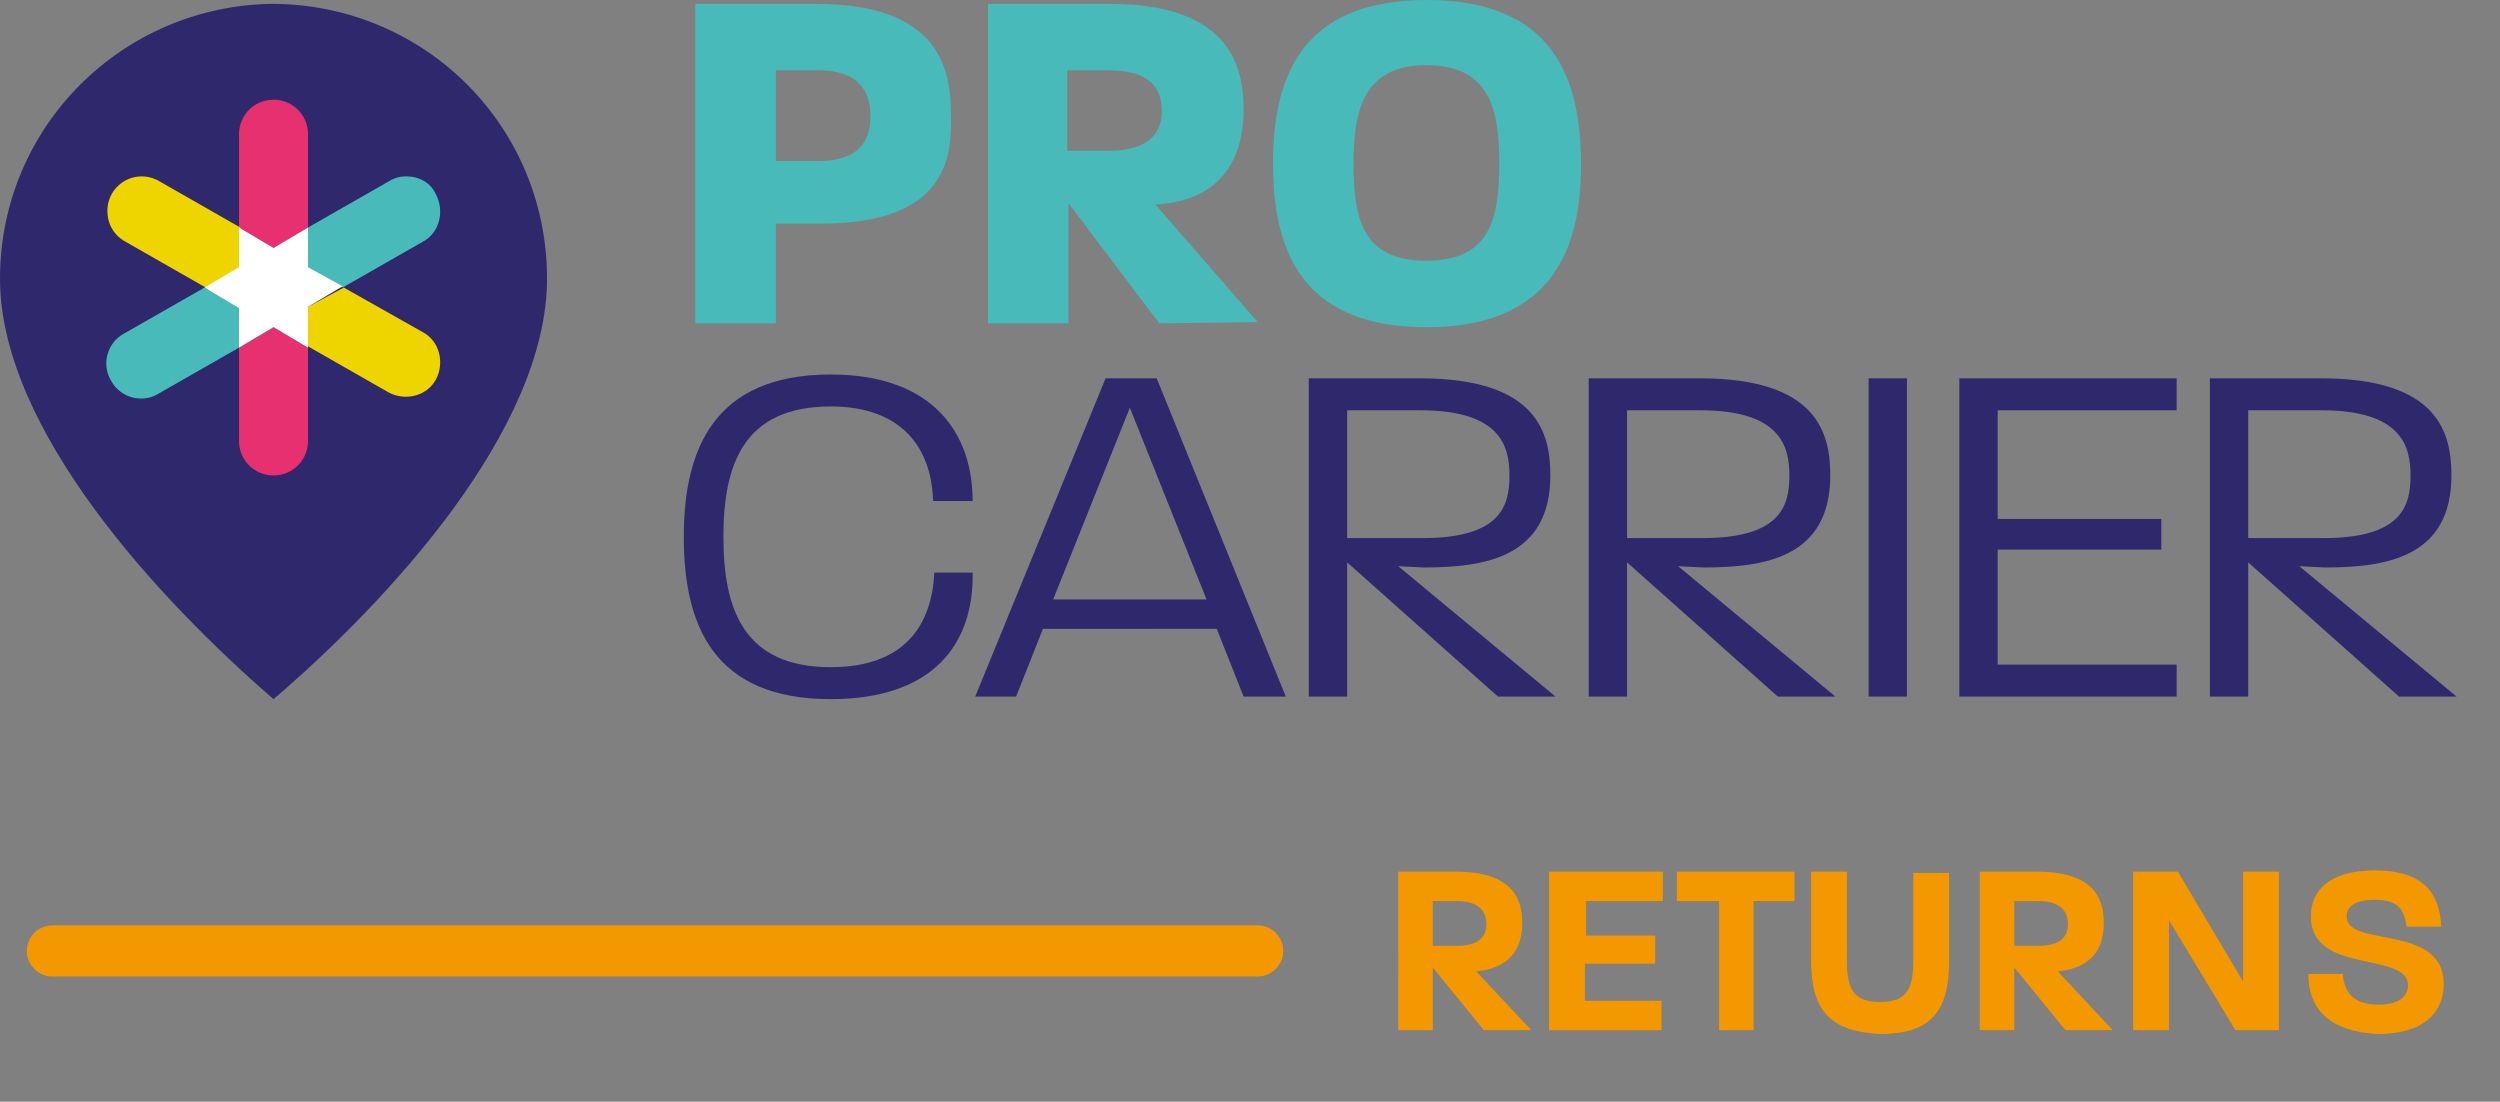 <?xml version="1.0" encoding="utf-8"?>
<!-- Generator: Adobe Illustrator 27.5.0, SVG Export Plug-In . SVG Version: 6.00 Build 0)  -->
<svg version="1.1" id="Group_9152" xmlns="http://www.w3.org/2000/svg" xmlns:xlink="http://www.w3.org/1999/xlink" x="0px" y="0px"
	 viewBox="0 0 195.6 86.2" style="enable-background:new 0 0 195.6 86.2;" xml:space="preserve">
<rect x="0" y="0" width="195.6" height="86.2" fill="#808080" stroke="none"/>
<style type="text/css">
	.st0{fill:none;}
	.st1{fill:#2F286D;}
	.st2{fill:#E73070;}
	.st3{fill:#EFD500;}
	.st4{fill:#47BAB9;}
	.st5{fill:#FFFFFF;}
	.st6{fill:none;stroke:#F39800;stroke-width:4;stroke-linecap:round;stroke-miterlimit:10;}
	.st7{fill:#F39800;}
</style>
<rect y="0" class="st0" width="195.6" height="86.2"/>
<path id="Path_7183" class="st1" d="M21.4,0.3C9.6,0.4,0,9.9,0,21.8C0,33.6,12.5,47,21.4,54.7c9-7.7,21.4-21.1,21.4-32.9
	C42.8,9.9,33.3,0.4,21.4,0.3"/>
<path id="Path_7184" class="st2" d="M21.4,7.8c-1.5,0-2.7,1.2-2.7,2.7v7.3l2.7,1.6l2.7-1.6v-7.3C24.1,9,22.9,7.8,21.4,7.8"/>
<path id="Path_7185" class="st2" d="M21.4,25.6l-2.7,1.6v7.3c0,1.5,1.2,2.7,2.7,2.7s2.7-1.2,2.7-2.7v-7.3L21.4,25.6z"/>
<path id="Path_7186" class="st3" d="M11.1,13.8c-1.5,0-2.7,1.2-2.7,2.7c0,1,0.5,1.9,1.4,2.4l6.3,3.6l2.7-1.6v-3.1l-6.3-3.6
	C12,13.9,11.5,13.8,11.1,13.8"/>
<path id="Path_7187" class="st3" d="M26.9,22.5L24.1,24v3.1l6.3,3.6c1.3,0.7,3,0.3,3.7-1s0.3-3-1-3.7L26.9,22.5"/>
<path id="Path_7188" class="st4" d="M16,22.5l-6.3,3.6c-1.3,0.7-1.8,2.4-1,3.7c0.7,1.3,2.4,1.8,3.7,1l0,0l0,0l6.3-3.6V24L16,22.5"/>
<path id="Path_7189" class="st4" d="M31.8,13.8c-0.5,0-0.9,0.1-1.4,0.4l-6.3,3.6v3.1l2.7,1.6l6.3-3.6c1.3-0.7,1.7-2.4,1-3.7
	C33.7,14.3,32.8,13.8,31.8,13.8"/>
<path id="Path_7190" class="st5" d="M24.1,20.9v-3.1l-2.7,1.6l-2.7-1.6v3.1L16,22.5l2.7,1.6v3.1l2.7-1.6l2.7,1.6V24l2.7-1.6
	L24.1,20.9z"/>
<path id="Path_7191" class="st4" d="M64.2,17.5h-3.5v7.8h-6.3v-25h9.4c9.9,0,10.6,5.3,10.6,8.7C74.5,12.4,74,17.5,64.2,17.5 M64,5.5
	h-3.3v7.1H64c3.6,0,4.1-2,4.1-3.5S67.6,5.5,64,5.5"/>
<path id="Path_7192" class="st4" d="M90.7,25.3l-7.1-9.4v9.4h-6.3v-25h9.5c9.6,0,10.5,5.1,10.5,8.3c0,2.8-1,7.1-6.9,7.4l8,9.2
	L90.7,25.3z M86.7,5.5h-3.2v6.3h3.2c3.5,0,4.2-1.7,4.2-3.1C90.9,7.1,90.2,5.5,86.7,5.5"/>
<path id="Path_7193" class="st4" d="M111.6,25.6c-9.9,0-12-6.2-12-12.8S101.7,0,111.6,0c10,0,12.1,6.2,12.1,12.9
	C123.7,19.4,121.5,25.6,111.6,25.6 M111.6,5.1c-4.9,0-5.7,3.5-5.7,7.7c0,4.3,0.7,7.6,5.7,7.6s5.7-3.3,5.7-7.6
	C117.3,8.6,116.6,5.1,111.6,5.1L111.6,5.1z"/>
<path id="Path_7194" class="st1" d="M65,54.7c-9.2,0-11.5-5.8-11.5-12.7S55.9,29.3,65,29.3c8,0,11.1,4.6,11.1,9.9H73
	c-0.1-4.1-2.4-7.4-8-7.4c-6.8,0-8.4,4.5-8.4,10.2s1.6,10.2,8.4,10.2c5.7,0,7.9-3.2,8.1-7.4h3C76.2,50.3,73.1,54.7,65,54.7"/>
<path id="Path_7195" class="st1" d="M97.3,54.5l-2.1-5.3H81.6l-2.1,5.3h-3.2l10.2-24.9h4l10.1,24.9H97.3z M88.4,31.9l-6,15h12
	L88.4,31.9z"/>
<path id="Path_7196" class="st1" d="M109.4,44.3l12.3,10.2h-4.5L105.4,44v10.5h-3V29.6h8.7c9.2,0,10.2,4.3,10.2,7.6
	c0,6.4-5.1,7.2-9.9,7.2L109.4,44.3z M111.1,32.1h-5.7v10h5.9c6.2,0,6.8-2.6,6.8-4.9S117.4,32.1,111.1,32.1"/>
<path id="Path_7197" class="st1" d="M131.3,44.3l12.3,10.2h-4.5L127.3,44v10.5h-3V29.6h8.7c9.2,0,10.2,4.3,10.2,7.6
	c0,6.4-5.1,7.2-9.9,7.2L131.3,44.3z M133,32.1h-5.7v10h5.9c6.2,0,6.8-2.6,6.8-4.9S139.3,32.1,133,32.1L133,32.1z"/>
<rect id="Rectangle_2153" x="146.2" y="29.6" class="st1" width="3" height="24.9"/>
<path id="Path_7198" class="st1" d="M153.3,54.5V29.6h17v2.5h-14v8.5h12.8V43h-12.8v9h14v2.5H153.3z"/>
<path id="Path_7199" class="st1" d="M179.9,44.3l12.3,10.2h-4.5L175.9,44v10.5h-3V29.6h8.7c9.2,0,10.2,4.3,10.2,7.6
	c0,6.4-5.1,7.2-9.9,7.2L179.9,44.3z M181.6,32.1h-5.7v10h5.9c6.2,0,6.8-2.6,6.8-4.9S187.9,32.1,181.6,32.1L181.6,32.1z"/>
<line id="Line_76" class="st6" x1="4.1" y1="74.4" x2="98.4" y2="74.4"/>
<g>
	<path class="st7" d="M109.4,68.2h4.5c4.7,0,5.2,2.4,5.2,4c0,1.5-0.5,3.5-3.6,3.8l4.3,4.6h-3.7l-4-4.9v4.9h-2.7V68.2z M114,74
		c1.9,0,2.3-0.9,2.3-1.7c0-0.8-0.4-1.8-2.3-1.8h-1.9V74H114z"/>
	<path class="st7" d="M121.3,68.2h8.8v2.3h-6v2.7h5.4v2.2H124v2.9h6v2.3h-8.8V68.2z"/>
	<path class="st7" d="M134.4,70.5h-3.2v-2.3h9.2v2.3h-3.2v10.1h-2.7V70.5z"/>
	<path class="st7" d="M141.7,75.1v-6.9h2.8V75c0,2.1,0.3,3.4,2.6,3.4c2.3,0,2.6-1.3,2.6-3.4v-6.7h2.8v6.9c0,4-1.5,5.7-5.4,5.7
		C143.2,80.7,141.7,79.1,141.7,75.1z"/>
	<path class="st7" d="M154.9,68.2h4.5c4.7,0,5.2,2.4,5.2,4c0,1.5-0.5,3.5-3.6,3.8l4.3,4.6h-3.7l-4-4.9v4.9h-2.7V68.2z M159.5,74
		c1.9,0,2.3-0.9,2.3-1.7c0-0.8-0.4-1.8-2.3-1.8h-1.9V74H159.5z"/>
	<path class="st7" d="M166.8,68.2h3.6l5.1,8.6v-8.6h2.8v12.4h-3.4l-5.2-8.6v8.6h-2.8V68.2z"/>
	<path class="st7" d="M180.6,76.2h2.7c0.1,1.3,0.7,2.4,2.8,2.4c1.7,0,2.3-0.7,2.3-1.5c0-2.7-7.6-0.8-7.6-5.4c0-1.9,1.3-3.6,5-3.6
		c3.9,0,5.1,1.9,5.2,4.4h-2.7c-0.2-1.3-0.6-2.1-2.5-2.1c-1.8,0-2.2,0.7-2.2,1.3c0,2.5,7.6,0.5,7.6,5.3c0,1.8-1.1,3.9-5.2,3.9
		C182.2,80.7,180.6,78.9,180.6,76.2z"/>
</g>
</svg>
